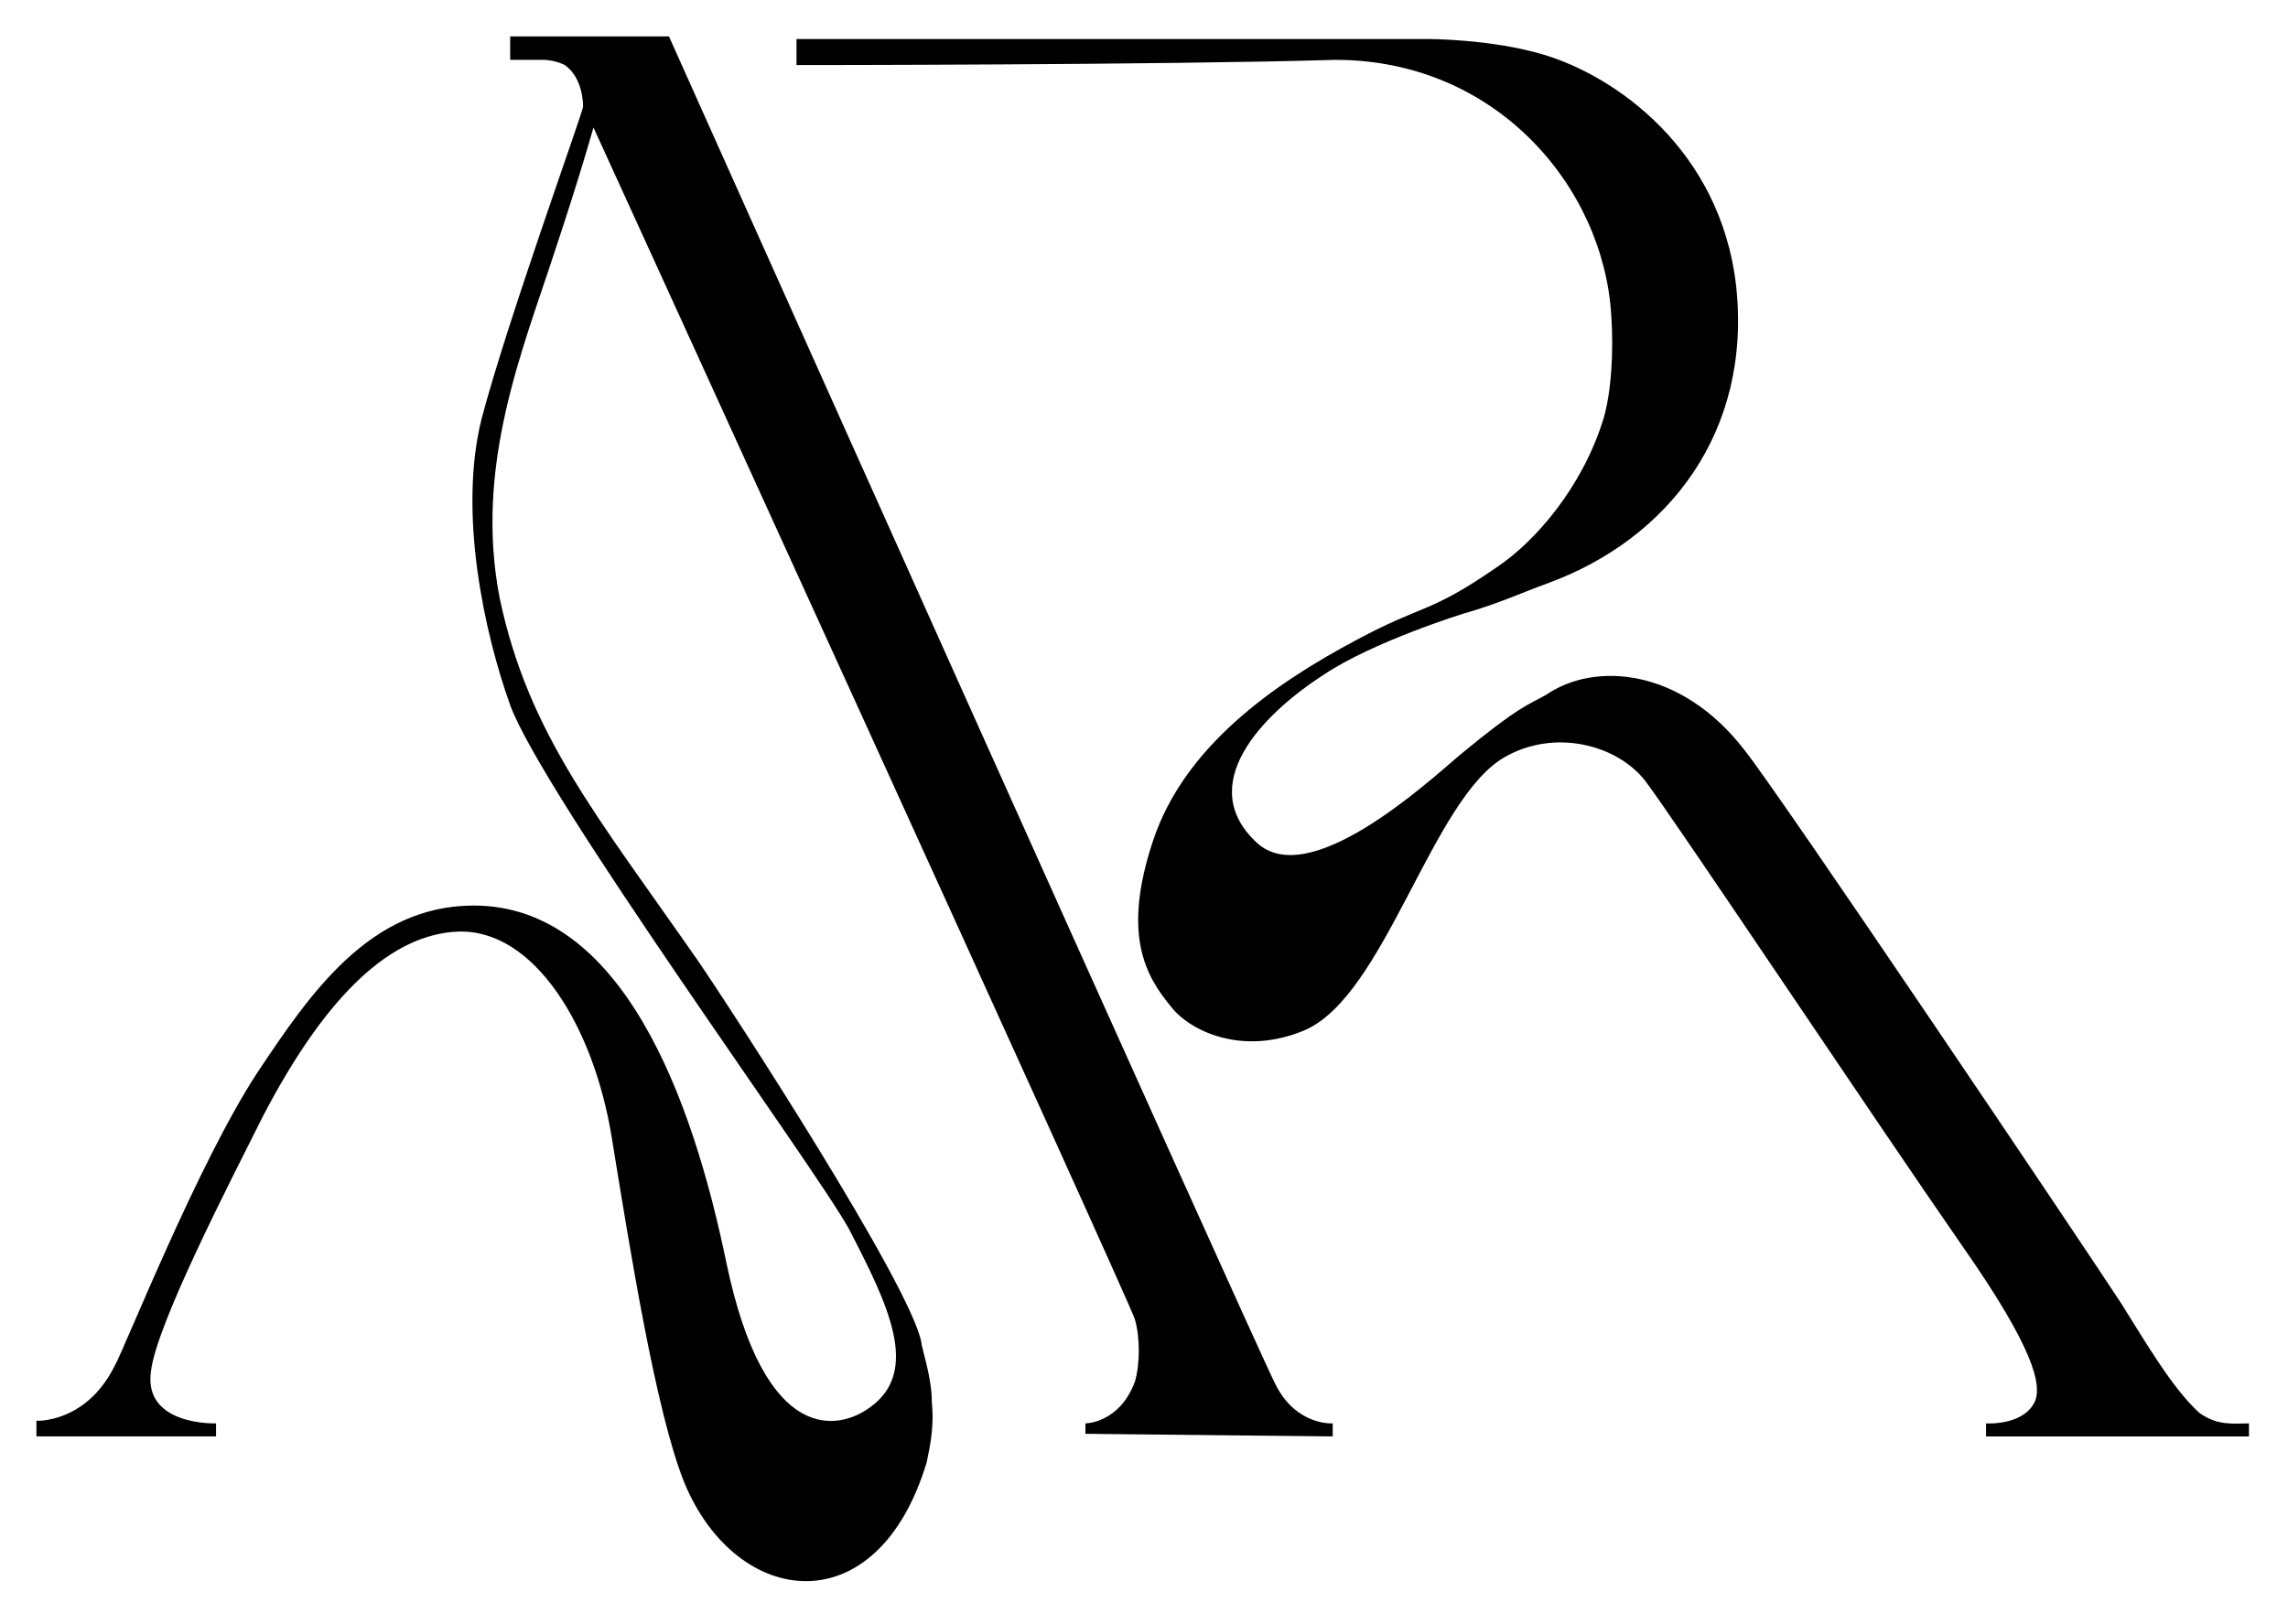 <?xml version="1.0" encoding="utf-8"?>
<svg version="1.1" id="Layer_1" xmlns="http://www.w3.org/2000/svg" xmlns:xlink="http://www.w3.org/1999/xlink" x="0px" y="0px"
	 viewBox="0 0 87.9 62.4" style="enable-background:new 0 0 87.9 62.4;" xml:space="preserve">
<g>
	<path d="M1.4,55.2h6.9l0-0.5c0,0-2.8,0.1-2.5-2c0.2-1.8,3.1-7.4,4.3-9.8c2.5-4.8,5-7,7.5-7.1c2.9-0.1,5.2,3.6,5.9,7.9
		s1.7,10.6,2.8,13.3c2,4.8,7.4,5.5,9.3-0.8c0.1-0.5,0.3-1.3,0.2-2.3c0-1-0.4-2.1-0.4-2.3c-0.4-2.2-7.3-12.8-8.6-14.7
		c-3.9-5.6-6.5-8.7-7.6-13.9c-1-5.1,0.9-9.6,2.1-13.3c1-3,1.5-4.8,1.5-4.8S43.4,50,43.6,50.7s0.2,1.7,0,2.4
		c-0.6,1.6-1.9,1.6-1.9,1.6l0,0.4l9.5,0.1l0-0.5c0,0-1.4,0.1-2.2-1.5c-1-2-23.3-51.8-23.3-51.8h-6.1l0,0.9h1.3c0,0,0.4,0,0.8,0.2
		c0.7,0.5,0.7,1.5,0.7,1.6c0,0.2-2.9,8.2-3.9,12c-0.9,3.6,0.1,8.2,1.1,11c1.3,3.5,11.6,17.6,13,20.1c1.5,2.9,2.8,5.5,0.8,6.9
		c-1.1,0.8-4,1.6-5.5-5.6c-1.3-6.3-4-13.7-9.7-13.7c-4,0-6.3,3.4-8.3,6.4c-2.3,3.5-5.1,10.6-5.5,11.3c-1.1,2.2-3,2.1-3,2.1V55.2z"/>
	<path d="M30.6,2.5v-1h24.3c0,0,2.4,0,4.4,0.6c2.7,0.8,6.8,3.6,7.4,8.9c0.6,5.6-2.6,9.7-7.2,11.4c-1.1,0.4-1.7,0.7-3,1.1
		c-0.4,0.1-3.8,1.2-5.6,2.4c-2.5,1.6-5,4.3-2.6,6.5c2,1.8,6.4-2.2,7.8-3.4c2.3-1.9,2.6-1.9,3.3-2.3c1.9-1.3,5.2-1,7.6,2.1
		c1.3,1.6,13.2,19.3,14.5,21.3c1,1.6,2,3.3,3,4.2c0.7,0.5,1.3,0.4,1.9,0.4l0,0.5l-10.1,0l0-0.5c0,0,1.5,0.1,1.9-0.9
		c0.2-0.6,0-1.9-2.8-5.9C72,43,64.2,31.3,63.2,30c-1.1-1.4-3.5-2-5.4-0.9c-2.8,1.6-4.6,9.2-7.7,10.5c-2.4,1-4.4,0-5.1-0.9
		c-1-1.2-1.9-2.8-0.7-6.4s4.6-6,7.8-7.7c2.6-1.4,2.8-1,5.4-2.8c1.5-1,3.3-3.1,4.1-5.7c0.3-1,0.4-2.6,0.3-4
		c-0.3-4.9-4.4-9.8-10.6-9.8C44.7,2.5,30.6,2.5,30.6,2.5z"/>
</g>
</svg>
